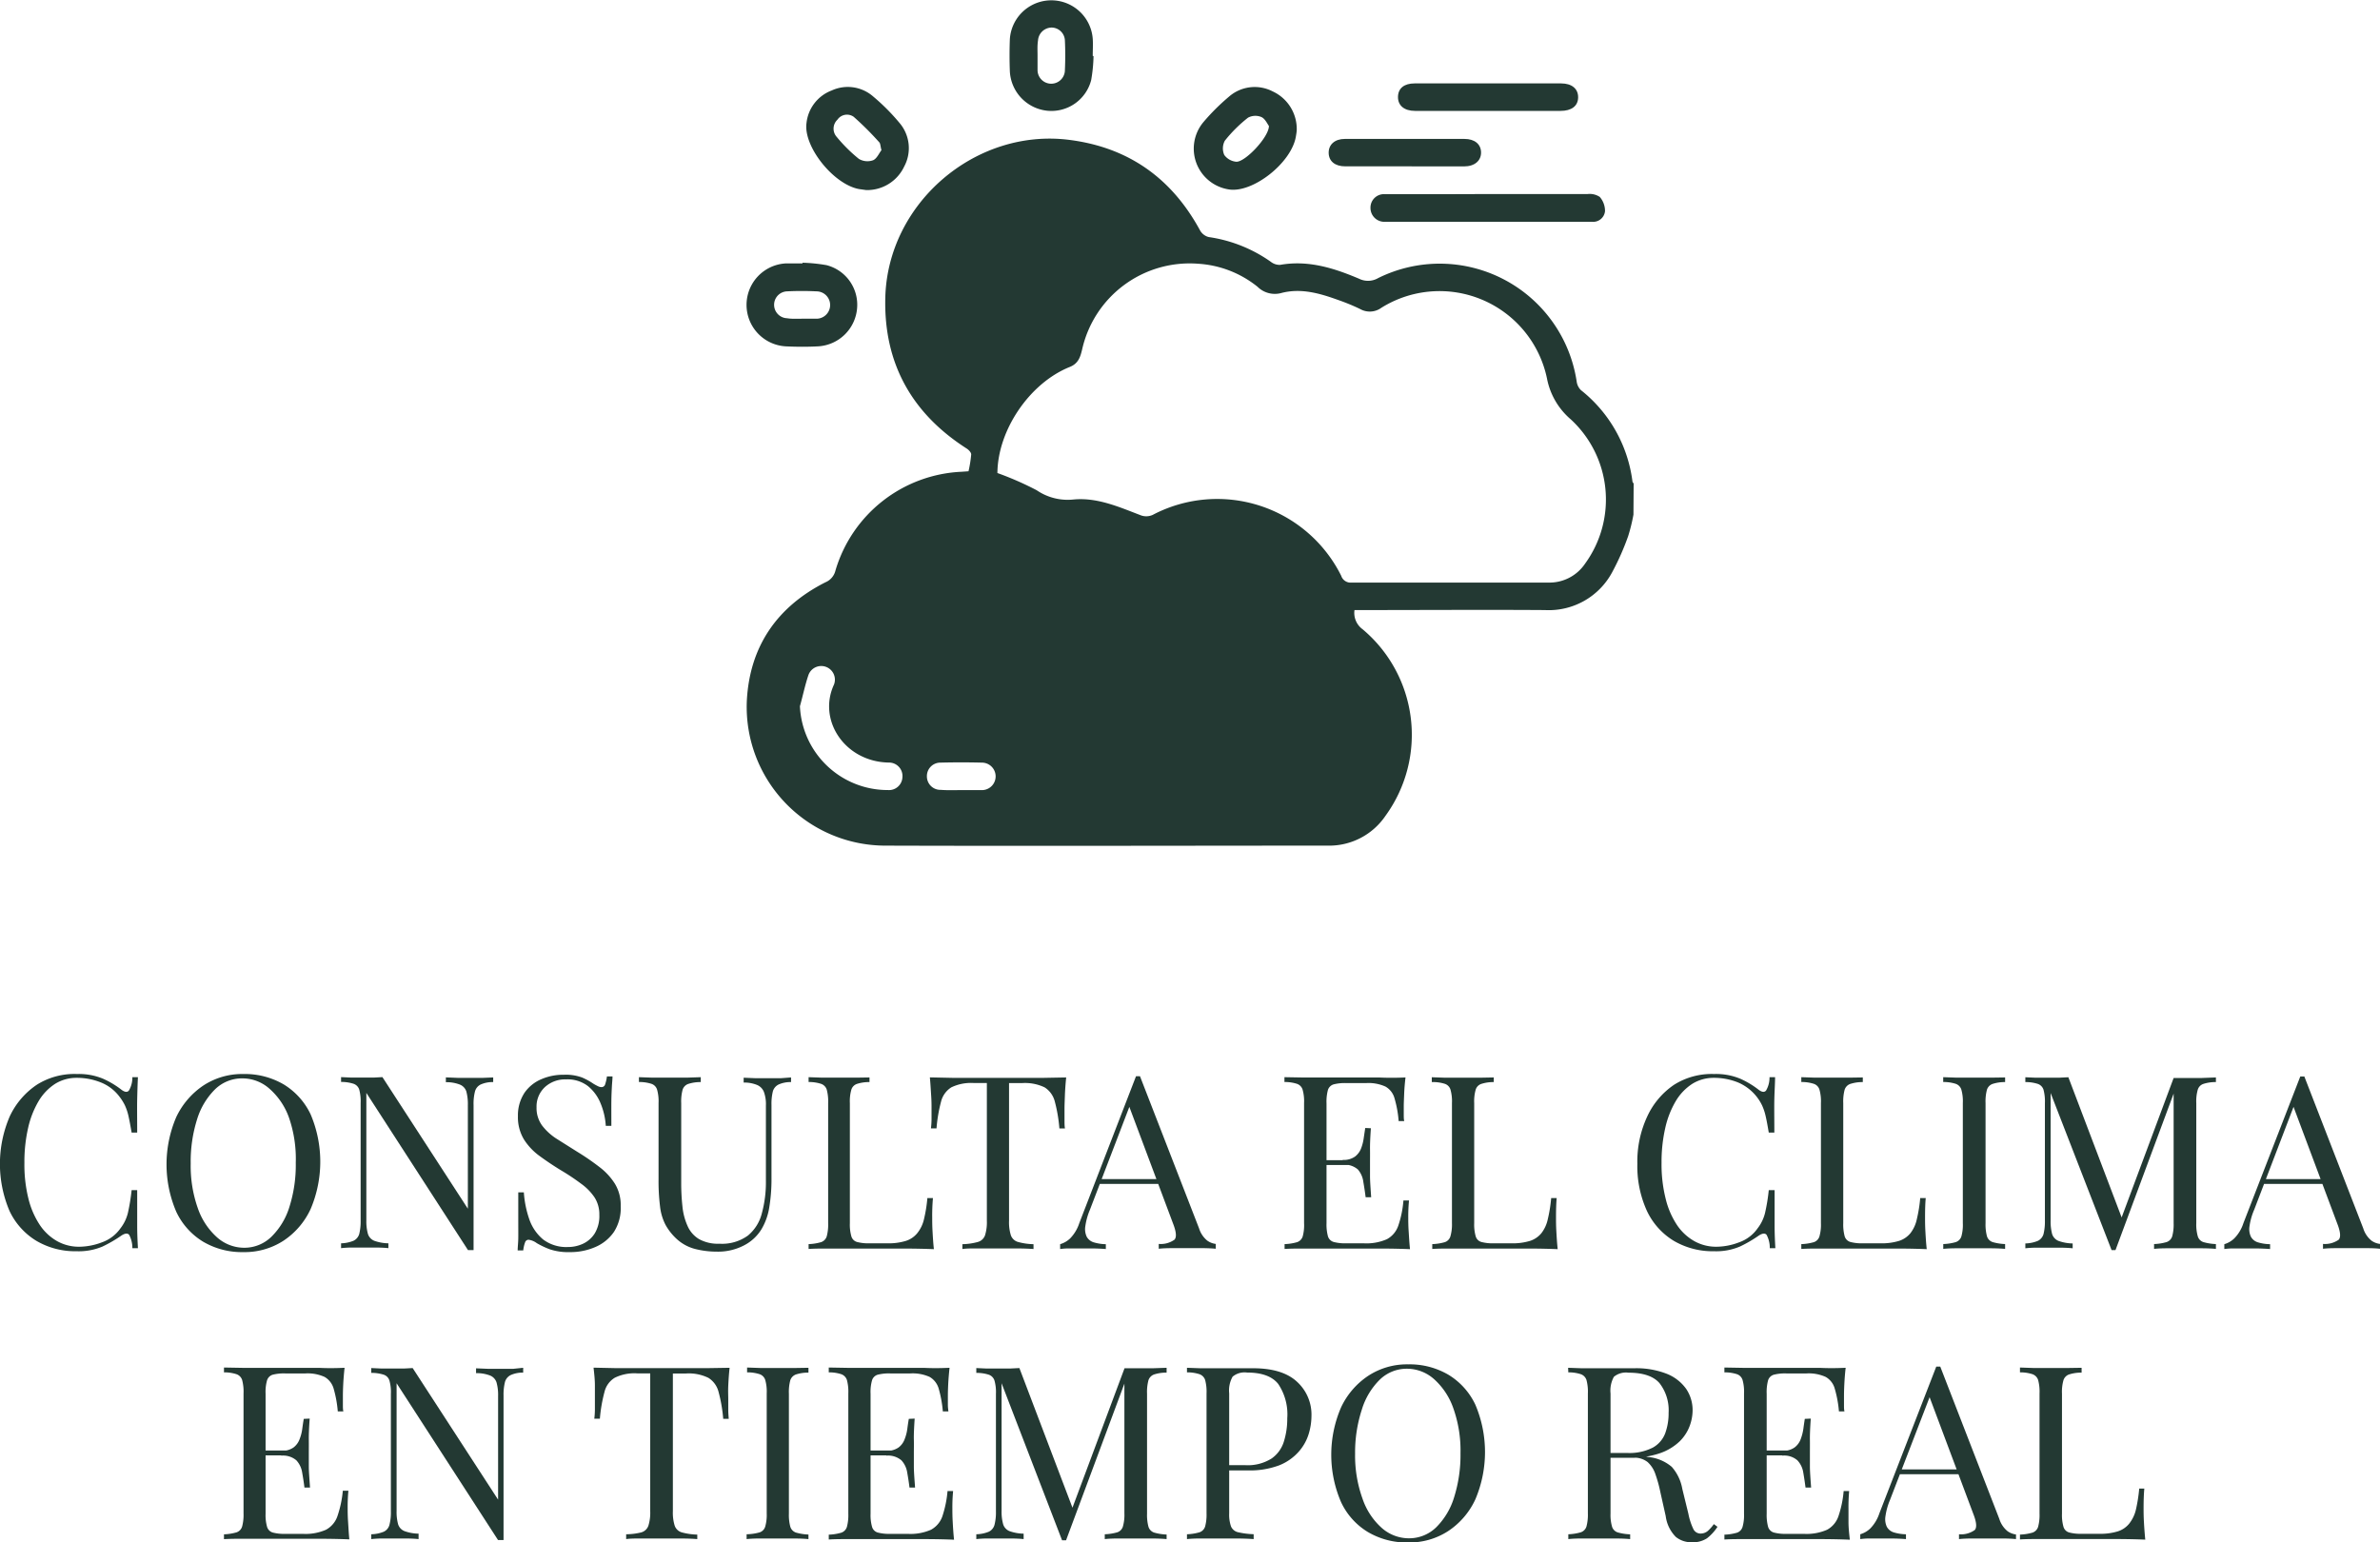 <svg xmlns="http://www.w3.org/2000/svg" viewBox="0 0 354.06 229.5"><defs><style>.cls-1{fill:#233933;}</style></defs><g id="Capa_2" data-name="Capa 2"><g id="Capa_1-2" data-name="Capa 1"><path class="cls-1" d="M243,76.57a26.39,26.39,0,0,1-.79,3.21,38.23,38.23,0,0,1-2.39,5.39,10.7,10.7,0,0,1-10,5.6c-9-.06-18,0-26.94,0H201.5a3,3,0,0,0,1.2,2.85,20.5,20.5,0,0,1,3.42,27.75,10.12,10.12,0,0,1-8.57,4.45c-21.91,0-43.82.07-65.74,0a20.65,20.65,0,0,1-20.71-21.52c.41-8.07,4.46-14,11.69-17.66a2.52,2.52,0,0,0,1.49-1.73,20.53,20.53,0,0,1,18.8-14.72l1-.07a18.19,18.19,0,0,0,.4-2.51c0-.3-.39-.7-.7-.89-8.15-5.23-12.3-12.67-12.08-22.35C132,30.22,145.16,19,159.13,20.82c8.77,1.13,15.18,5.7,19.39,13.45a2.06,2.06,0,0,0,1.29,1,21.23,21.23,0,0,1,9.24,3.68,2.13,2.13,0,0,0,1.38.46c4.18-.74,8,.47,11.75,2.06a3,3,0,0,0,2.85-.1,20.61,20.61,0,0,1,29.52,15.37,2.2,2.2,0,0,0,.64,1.31,20.63,20.63,0,0,1,7.66,13.57c0,.12.12.22.18.33Zm-94.65-6.2a46.35,46.35,0,0,1,5.87,2.57,8.19,8.19,0,0,0,5.47,1.38c3.55-.34,6.8,1.12,10.05,2.36a2.32,2.32,0,0,0,1.74-.07,20.61,20.61,0,0,1,28.05,9.07,1.46,1.46,0,0,0,1.55,1q14.63,0,29.26,0a6.39,6.39,0,0,0,5.48-2.84,16.22,16.22,0,0,0-2.14-21.44,10.63,10.63,0,0,1-3.55-6.12A16.33,16.33,0,0,0,205.49,45.8a2.91,2.91,0,0,1-3.13.19,30.1,30.1,0,0,0-3.21-1.33c-2.76-1-5.58-1.84-8.55-1.06a3.65,3.65,0,0,1-3.52-.93,15.6,15.6,0,0,0-8.86-3.43A16.39,16.39,0,0,0,161,51.92c-.27,1.15-.55,2.16-1.86,2.68C153.16,57,148.43,64,148.38,70.37ZM119,105.08a13.07,13.07,0,0,0,13.09,12.47,2,2,0,0,0,2.16-1.92,2,2,0,0,0-2-2.17c-6.52-.09-10.66-6.27-8.18-11.61a2,2,0,1,0-3.79-1.45C119.76,101.92,119.44,103.52,119,105.08Zm23.85,12.48c1.07,0,2.15,0,3.22,0a2,2,0,1,0,0-4.09q-3.09-.08-6.18,0a2,2,0,0,0-2,2.05,2,2,0,0,0,2.07,2C140.9,117.6,141.89,117.56,142.88,117.56Z"></path><path class="cls-1" d="M221.5,28.87c4.89,0,9.79,0,14.69,0a2.71,2.71,0,0,1,1.8.43,3.18,3.18,0,0,1,.78,2.12A1.77,1.77,0,0,1,236.84,33c-1.72,0-3.44,0-5.16,0H207.06c-.34,0-.69,0-1,0a2.06,2.06,0,0,1-2.18-2.05A2,2,0,0,1,206,28.89c3.13,0,6.27,0,9.41,0Z"></path><path class="cls-1" d="M162.68,8.34a23.47,23.47,0,0,1-.35,3.57,6.11,6.11,0,0,1-6.59,4.56,6.21,6.21,0,0,1-5.51-5.86q-.09-2.38,0-4.77a6.18,6.18,0,0,1,12.33-.08c.06.85,0,1.71,0,2.57Zm-8.33-.11c0,.73,0,1.47,0,2.19a2,2,0,0,0,4.07,0q.1-2.19,0-4.38a2,2,0,0,0-2-1.94,2.06,2.06,0,0,0-2,1.92C154.3,6.77,154.35,7.5,154.35,8.23Z"></path><path class="cls-1" d="M119.39,39.09a24.68,24.68,0,0,1,3.56.36,6.08,6.08,0,0,1,4.55,6.48,6.18,6.18,0,0,1-5.76,5.6c-1.63.09-3.26.08-4.89,0a6.18,6.18,0,0,1,.08-12.34c.82,0,1.63,0,2.45,0Zm-.11,8.33c.73,0,1.46,0,2.18,0a2,2,0,0,0,0-4.07q-2.19-.11-4.38,0a2,2,0,0,0-1.92,2,2,2,0,0,0,1.93,2C117.81,47.47,118.55,47.42,119.28,47.42Z"></path><path class="cls-1" d="M128.86,28.28l-1.07-.15c-3.81-.7-8.31-6.36-7.81-9.83a5.84,5.84,0,0,1,3.75-4.84,5.73,5.73,0,0,1,6.16.89,30.65,30.65,0,0,1,3.9,3.91,5.77,5.77,0,0,1,.72,6.52A6.09,6.09,0,0,1,128.86,28.28Zm2.27-5.94c-.17-.61-.15-1-.33-1.17A45.53,45.53,0,0,0,127,17.38a1.72,1.72,0,0,0-2.42.43,1.84,1.84,0,0,0-.09,2.58,22.9,22.9,0,0,0,3.28,3.25,2.49,2.49,0,0,0,2.12.2C130.45,23.6,130.79,22.77,131.13,22.34Z"></path><path class="cls-1" d="M192.91,19.32c0,.21-.06.59-.13,1-.66,3.93-6.44,8.46-10,7.86A6.14,6.14,0,0,1,179,18.2a32,32,0,0,1,3.82-3.81,5.81,5.81,0,0,1,6.51-.79A6.16,6.16,0,0,1,192.91,19.32Zm-4.14-.58c-.23-.3-.56-1.07-1.11-1.32a2.31,2.31,0,0,0-2,.09,20.73,20.73,0,0,0-3.45,3.43,2.42,2.42,0,0,0-.08,2.12,2.47,2.47,0,0,0,1.74,1C185.14,24.23,188.79,20.41,188.77,18.74Z"></path><path class="cls-1" d="M221.34,16.5H210.51c-1.61,0-2.56-.8-2.54-2.09s.94-2,2.48-2q10.89,0,21.78,0c1.61,0,2.56.8,2.54,2.09s-1,2-2.61,2Z"></path><path class="cls-1" d="M208.89,24.75c-2.92,0-5.84,0-8.76,0-1.54,0-2.45-.77-2.47-2s.9-2.08,2.41-2.08h17.79c1.52,0,2.45.78,2.47,2s-.93,2.09-2.54,2.09C214.82,24.76,211.86,24.75,208.89,24.75Z"></path><path class="cls-1" d="M11.45,159.8a9.34,9.34,0,0,1,3.9.71,13.16,13.16,0,0,1,2.72,1.63c.48.36.85.41,1.1.13a3.77,3.77,0,0,0,.52-2h.83c-.05.89-.08,2-.11,3.24s0,2.95,0,5h-.83c-.17-1-.33-1.85-.47-2.47a7.9,7.9,0,0,0-.52-1.56,7.31,7.31,0,0,0-.81-1.3,6.43,6.43,0,0,0-2.81-2.14,9.54,9.54,0,0,0-3.56-.67,6,6,0,0,0-3.19.88,7.76,7.76,0,0,0-2.45,2.54,13.64,13.64,0,0,0-1.58,4,22.79,22.79,0,0,0-.56,5.25,21,21,0,0,0,.61,5.35,12.45,12.45,0,0,0,1.71,3.91,7.61,7.61,0,0,0,2.59,2.39,6.66,6.66,0,0,0,3.22.81,9.67,9.67,0,0,0,3.39-.65,5.68,5.68,0,0,0,2.77-2.09,6.09,6.09,0,0,0,1.1-2.26,29.57,29.57,0,0,0,.56-3.42h.83c0,2.18,0,3.94,0,5.27s.06,2.45.11,3.37h-.83a4.13,4.13,0,0,0-.48-2c-.23-.26-.61-.23-1.14.11a19.75,19.75,0,0,1-2.82,1.64,9.06,9.06,0,0,1-3.84.7,11.39,11.39,0,0,1-6-1.55,10.35,10.35,0,0,1-4-4.46,17.87,17.87,0,0,1,.05-14.08,11.57,11.57,0,0,1,4.06-4.71A10.49,10.49,0,0,1,11.45,159.8Z"></path><path class="cls-1" d="M36.21,159.8a11.46,11.46,0,0,1,6,1.55,10.44,10.44,0,0,1,4,4.45,18,18,0,0,1,0,14.09,11.36,11.36,0,0,1-4.05,4.72,10.61,10.61,0,0,1-5.94,1.69,11.39,11.39,0,0,1-6-1.55,10.35,10.35,0,0,1-4-4.46,17.87,17.87,0,0,1,0-14.08,11.63,11.63,0,0,1,4.05-4.71A10.53,10.53,0,0,1,36.21,159.8Zm-.14.65A5.75,5.75,0,0,0,32,162.07a10.66,10.66,0,0,0-2.68,4.47,20.84,20.84,0,0,0-.95,6.58,18.86,18.86,0,0,0,1.06,6.65,10.3,10.3,0,0,0,2.88,4.35,6.08,6.08,0,0,0,4,1.53A5.75,5.75,0,0,0,40.39,184a10.54,10.54,0,0,0,2.68-4.48A20.65,20.65,0,0,0,44,173,18.75,18.75,0,0,0,43,166.32,10.3,10.3,0,0,0,40.1,162,6.06,6.06,0,0,0,36.07,160.45Z"></path><path class="cls-1" d="M73.37,160.31V161a4.36,4.36,0,0,0-1.86.36,1.61,1.61,0,0,0-.84,1,7.31,7.31,0,0,0-.22,2.06V186h-.83L54.5,162.61v19a6.88,6.88,0,0,0,.24,2,1.63,1.63,0,0,0,.93,1,6.53,6.53,0,0,0,2.11.38v.72c-.43-.05-1-.08-1.69-.09l-2,0-1.82,0a15,15,0,0,0-1.53.09v-.72a5.22,5.22,0,0,0,1.85-.38,1.63,1.63,0,0,0,.85-1,7.82,7.82,0,0,0,.21-2v-17.5a6.72,6.72,0,0,0-.21-2,1.35,1.35,0,0,0-.85-.86,5.89,5.89,0,0,0-1.85-.27v-.72l1.53.07c.61,0,1.22,0,1.82,0s1,0,1.51,0l1.29-.07,12.71,19.58v-15.4a7.25,7.25,0,0,0-.23-2.06,1.67,1.67,0,0,0-.94-1,5.44,5.44,0,0,0-2.1-.36v-.72l1.71.07c.7,0,1.36,0,2,0s1.24,0,1.85,0Z"></path><path class="cls-1" d="M83.88,159.91a7,7,0,0,1,2.74.42,9.86,9.86,0,0,1,1.65.91,7.81,7.81,0,0,0,.7.38,1.17,1.17,0,0,0,.52.13.55.55,0,0,0,.53-.4,6.12,6.12,0,0,0,.27-1.19h.83c0,.41-.06.9-.09,1.46s-.07,1.31-.08,2.23,0,2.15,0,3.66h-.83a10.37,10.37,0,0,0-.76-3.31,6.4,6.4,0,0,0-1.89-2.6,5,5,0,0,0-3.26-1,4.45,4.45,0,0,0-3.15,1.15,3.93,3.93,0,0,0-1.24,3,4.4,4.4,0,0,0,.83,2.72,8.41,8.41,0,0,0,2.21,2l3,1.89a36.15,36.15,0,0,1,3.33,2.29,9.45,9.45,0,0,1,2.3,2.5,6.1,6.1,0,0,1,.85,3.31,6.55,6.55,0,0,1-1,3.82,6.41,6.41,0,0,1-2.77,2.26,9.29,9.29,0,0,1-3.81.76,8.58,8.58,0,0,1-3-.43,13.09,13.09,0,0,1-1.9-.9,2.6,2.6,0,0,0-1.23-.51.55.55,0,0,0-.52.4,4.92,4.92,0,0,0-.27,1.19h-.83c0-.51.08-1.1.09-1.78s0-1.58,0-2.69,0-2.49,0-4.17h.83a15.25,15.25,0,0,0,.81,4,6.77,6.77,0,0,0,2.05,3,5.71,5.71,0,0,0,3.7,1.13,5.27,5.27,0,0,0,2.25-.49,4.14,4.14,0,0,0,1.74-1.54,5,5,0,0,0,.68-2.76,4.65,4.65,0,0,0-.7-2.57,8,8,0,0,0-2-2.05,32.75,32.75,0,0,0-3-2c-1.13-.69-2.19-1.4-3.17-2.12a9,9,0,0,1-2.36-2.5,6.38,6.38,0,0,1-.88-3.44,6.08,6.08,0,0,1,1-3.51,5.78,5.78,0,0,1,2.51-2A8.16,8.16,0,0,1,83.88,159.91Z"></path><path class="cls-1" d="M117.68,160.31V161a4.34,4.34,0,0,0-1.85.36,1.65,1.65,0,0,0-.85,1,7.78,7.78,0,0,0-.21,2.06v10.83a25.6,25.6,0,0,1-.33,4.39,9.14,9.14,0,0,1-1.15,3.24,6.53,6.53,0,0,1-2.63,2.43,8.32,8.32,0,0,1-4,.92,13.06,13.06,0,0,1-3.29-.41,6.44,6.44,0,0,1-2.76-1.53A8.4,8.4,0,0,1,99,182.23a7.84,7.84,0,0,1-.81-2.73,30.59,30.59,0,0,1-.22-4.07V164.12a6.33,6.33,0,0,0-.22-2,1.31,1.31,0,0,0-.84-.86,5.91,5.91,0,0,0-1.86-.27v-.72l2,.07c.82,0,1.7,0,2.63,0s1.68,0,2.5,0l2.07-.07V161a5.89,5.89,0,0,0-1.85.27,1.35,1.35,0,0,0-.85.86,6.72,6.72,0,0,0-.21,2V176a31.8,31.8,0,0,0,.18,3.47,9.2,9.2,0,0,0,.74,2.88,4.27,4.27,0,0,0,1.71,2,5.78,5.78,0,0,0,3.06.7,6.56,6.56,0,0,0,4.23-1.21,6.28,6.28,0,0,0,2.08-3.33,17.56,17.56,0,0,0,.6-4.78V164.49a5.34,5.34,0,0,0-.31-2.06,1.89,1.89,0,0,0-1-1,5.1,5.1,0,0,0-2-.36v-.72l1.71.07c.71,0,1.36,0,2,0s1.25,0,1.86,0Z"></path><path class="cls-1" d="M129.35,160.31V161a5.91,5.91,0,0,0-1.86.27,1.31,1.31,0,0,0-.84.86,6.33,6.33,0,0,0-.22,2V182a6.31,6.31,0,0,0,.22,1.94,1.22,1.22,0,0,0,.84.85,6.65,6.65,0,0,0,1.86.2H132a8.8,8.8,0,0,0,2.76-.36,3.58,3.58,0,0,0,1.69-1.14,5.12,5.12,0,0,0,1-2.06,21.48,21.48,0,0,0,.51-3.17h.83a29.15,29.15,0,0,0-.11,2.95c0,.46,0,1.11.05,2s.1,1.73.2,2.65c-1.23-.05-2.6-.08-4.14-.09l-4.1,0h-2l-2.68,0-2.92,0c-1,0-1.92,0-2.8.06v-.72a7.68,7.68,0,0,0,1.85-.29,1.32,1.32,0,0,0,.85-.87,6.71,6.71,0,0,0,.21-1.94V164.12a6.72,6.72,0,0,0-.21-2,1.35,1.35,0,0,0-.85-.86,5.89,5.89,0,0,0-1.85-.27v-.72l2,.07c.81,0,1.69,0,2.62,0s1.68,0,2.51,0Z"></path><path class="cls-1" d="M158.61,160.31c-.09.91-.16,1.79-.19,2.64s-.06,1.51-.06,2,0,1.11,0,1.62,0,1,.07,1.33h-.83a22.53,22.53,0,0,0-.68-4,3.52,3.52,0,0,0-1.51-2.11,6.75,6.75,0,0,0-3.35-.64h-1.95v20.48a6.52,6.52,0,0,0,.27,2.16,1.58,1.58,0,0,0,1.07,1,9.37,9.37,0,0,0,2.3.33v.72c-.62-.05-1.42-.08-2.38-.09l-2.91,0-3,0c-1,0-1.71,0-2.29.09v-.72a9.37,9.37,0,0,0,2.3-.33,1.58,1.58,0,0,0,1.07-1,6.52,6.52,0,0,0,.27-2.16V161.14h-1.95a6.74,6.74,0,0,0-3.33.64,3.51,3.51,0,0,0-1.53,2.11,22.53,22.53,0,0,0-.68,4h-.83a12.29,12.29,0,0,0,.09-1.33c0-.51,0-1,0-1.62s0-1.11-.06-2-.1-1.73-.19-2.64l3.29.07c1.19,0,2.38,0,3.58,0h6.54c1.18,0,2.38,0,3.58,0Z"></path><path class="cls-1" d="M169.59,160.13l8.79,22.64a3.8,3.8,0,0,0,1.22,1.82,2.75,2.75,0,0,0,1.26.49v.72c-.48-.05-1.07-.08-1.76-.09l-2.09,0-2.63,0q-1.22,0-2,.09v-.72a3.51,3.51,0,0,0,2.34-.63c.34-.38.27-1.17-.21-2.4l-6.7-17.89.58-.47L162.14,180a9.79,9.79,0,0,0-.68,2.43,2.68,2.68,0,0,0,.2,1.57,1.77,1.77,0,0,0,1,.83,6.58,6.58,0,0,0,1.85.29v.72q-1-.08-2.1-.09l-2,0-1.53,0a10.31,10.31,0,0,0-1.17.09v-.72a3.66,3.66,0,0,0,1.48-.85,5.84,5.84,0,0,0,1.37-2.28L169,160.13h.57Zm4.4,15.3v.72H163.26l.36-.72Z"></path><path class="cls-1" d="M209.09,160.31c-.1.84-.17,1.65-.2,2.45s-.06,1.39-.06,1.8,0,.84,0,1.24,0,.73.07,1h-.83a16.57,16.57,0,0,0-.61-3.37,2.87,2.87,0,0,0-1.35-1.76,6.1,6.1,0,0,0-2.86-.52h-3a6.69,6.69,0,0,0-1.85.19,1.28,1.28,0,0,0-.85.83,6.72,6.72,0,0,0-.21,2V182a6.71,6.71,0,0,0,.21,1.94,1.25,1.25,0,0,0,.85.85,6.62,6.62,0,0,0,1.85.2h2.63a7.62,7.62,0,0,0,3.44-.61,3.6,3.6,0,0,0,1.69-2,15.26,15.26,0,0,0,.77-3.76h.83a24.89,24.89,0,0,0-.11,2.59c0,.46,0,1.11.06,2s.1,1.73.2,2.65q-1.84-.08-4.14-.09l-4.11,0h-2l-2.68,0-2.92,0c-1,0-1.92,0-2.81.06v-.72a7.69,7.69,0,0,0,1.86-.29,1.31,1.31,0,0,0,.84-.87A6.31,6.31,0,0,0,194,182V164.12a6.33,6.33,0,0,0-.22-2,1.33,1.33,0,0,0-.84-.86,5.91,5.91,0,0,0-1.86-.27v-.72l2.81.05,2.92,0,2.68,0h2l3.76,0C206.73,160.39,208,160.36,209.09,160.31Zm-6.2,12.31v.72h-6.58v-.72Zm1.05-4.75c-.1,1.37-.14,2.41-.13,3.13s0,1.38,0,2,0,1.26,0,2,.08,1.76.17,3.13h-.82c-.1-.77-.21-1.52-.34-2.25A3.47,3.47,0,0,0,202,174a3,3,0,0,0-2.25-.7v-.72a2.9,2.9,0,0,0,1.82-.49,2.8,2.8,0,0,0,.92-1.24,6.86,6.86,0,0,0,.39-1.56c.08-.54.15-1,.22-1.46Z"></path><path class="cls-1" d="M222.22,160.31V161a5.89,5.89,0,0,0-1.85.27,1.31,1.31,0,0,0-.84.86,6.33,6.33,0,0,0-.22,2V182a6.31,6.31,0,0,0,.22,1.94,1.22,1.22,0,0,0,.84.85,6.62,6.62,0,0,0,1.85.2h2.63a8.8,8.8,0,0,0,2.76-.36,3.63,3.63,0,0,0,1.69-1.14,5.12,5.12,0,0,0,.95-2.06,21.48,21.48,0,0,0,.51-3.17h.82c-.07.74-.1,1.72-.1,2.95,0,.46,0,1.11.05,2s.1,1.73.2,2.65q-1.84-.08-4.14-.09l-4.11,0h-2l-2.68,0-2.92,0c-1,0-1.92,0-2.81.06v-.72a7.69,7.69,0,0,0,1.86-.29,1.29,1.29,0,0,0,.84-.87A6.31,6.31,0,0,0,216,182V164.12a6.33,6.33,0,0,0-.22-2,1.31,1.31,0,0,0-.84-.86A5.91,5.91,0,0,0,213,161v-.72l2,.07c.81,0,1.69,0,2.62,0s1.68,0,2.5,0Z"></path><path class="cls-1" d="M255,159.8a9.36,9.36,0,0,1,3.91.71,13.08,13.08,0,0,1,2.71,1.63c.48.36.85.41,1.1.13a3.77,3.77,0,0,0,.52-2h.83c0,.89-.08,2-.11,3.24s0,2.95,0,5h-.83c-.17-1-.32-1.85-.47-2.47a7.9,7.9,0,0,0-.52-1.56,7,7,0,0,0-3.62-3.44,9.5,9.5,0,0,0-3.56-.67,6,6,0,0,0-3.19.88,7.76,7.76,0,0,0-2.45,2.54,13.64,13.64,0,0,0-1.58,4,22.79,22.79,0,0,0-.56,5.25,21,21,0,0,0,.62,5.35,12.22,12.22,0,0,0,1.7,3.91,7.63,7.63,0,0,0,2.6,2.39,6.64,6.64,0,0,0,3.22.81,9.58,9.58,0,0,0,3.38-.65,5.63,5.63,0,0,0,2.77-2.09,6.09,6.09,0,0,0,1.1-2.26,27.53,27.53,0,0,0,.56-3.42H264c0,2.18,0,3.94,0,5.27s.06,2.45.11,3.37h-.83a4,4,0,0,0-.48-2c-.23-.26-.61-.23-1.14.11a19.21,19.21,0,0,1-2.82,1.64,9.06,9.06,0,0,1-3.84.7,11.44,11.44,0,0,1-6-1.55,10.35,10.35,0,0,1-4-4.46,16,16,0,0,1-1.42-7,15.85,15.85,0,0,1,1.48-7.06,11.48,11.48,0,0,1,4-4.71A10.51,10.51,0,0,1,255,159.8Z"></path><path class="cls-1" d="M277.12,160.31V161a5.89,5.89,0,0,0-1.85.27,1.35,1.35,0,0,0-.85.86,6.72,6.72,0,0,0-.21,2V182a6.71,6.71,0,0,0,.21,1.94,1.25,1.25,0,0,0,.85.85,6.62,6.62,0,0,0,1.85.2h2.63a8.8,8.8,0,0,0,2.76-.36,3.63,3.63,0,0,0,1.69-1.14,5.12,5.12,0,0,0,.95-2.06,21.48,21.48,0,0,0,.51-3.17h.82c-.07.74-.1,1.72-.1,2.95,0,.46,0,1.11.05,2s.1,1.73.2,2.65q-1.85-.08-4.14-.09l-4.11,0h-2l-2.68,0-2.92,0c-1,0-1.92,0-2.81.06v-.72a7.69,7.69,0,0,0,1.86-.29,1.29,1.29,0,0,0,.84-.87,6.31,6.31,0,0,0,.22-1.94V164.12a6.33,6.33,0,0,0-.22-2,1.31,1.31,0,0,0-.84-.86,5.91,5.91,0,0,0-1.86-.27v-.72l2,.07c.82,0,1.7,0,2.63,0s1.68,0,2.5,0Z"></path><path class="cls-1" d="M298.29,160.31V161a5.89,5.89,0,0,0-1.85.27,1.35,1.35,0,0,0-.85.86,6.72,6.72,0,0,0-.21,2V182a6.71,6.71,0,0,0,.21,1.94,1.32,1.32,0,0,0,.85.87,7.68,7.68,0,0,0,1.85.29v.72q-.82-.08-2.07-.09l-2.5,0-2.63,0q-1.21,0-2,.09v-.72a7.69,7.69,0,0,0,1.86-.29,1.31,1.31,0,0,0,.84-.87A6.31,6.31,0,0,0,292,182V164.12a6.33,6.33,0,0,0-.22-2,1.33,1.33,0,0,0-.84-.86,5.91,5.91,0,0,0-1.86-.27v-.72l2,.07c.82,0,1.69,0,2.63,0s1.67,0,2.5,0Z"></path><path class="cls-1" d="M329.65,160.31V161a5.91,5.91,0,0,0-1.86.27,1.31,1.31,0,0,0-.84.86,6.33,6.33,0,0,0-.22,2V182a6.31,6.31,0,0,0,.22,1.94,1.29,1.29,0,0,0,.84.87,7.69,7.69,0,0,0,1.86.29v.72q-.82-.08-2.07-.09l-2.5,0-2.63,0q-1.23,0-2,.09v-.72a7.68,7.68,0,0,0,1.85-.29,1.32,1.32,0,0,0,.85-.87,6.71,6.71,0,0,0,.21-1.94v-19.8l.15.11L314.71,186h-.58l-9.07-23.37v19a7.29,7.29,0,0,0,.23,2,1.65,1.65,0,0,0,.94,1,6.53,6.53,0,0,0,2.11.38v.72c-.44-.05-1-.08-1.7-.09l-2,0-1.81,0a14.66,14.66,0,0,0-1.53.09v-.72a5.22,5.22,0,0,0,1.85-.38,1.63,1.63,0,0,0,.85-1,7.82,7.82,0,0,0,.21-2v-17.5a6.72,6.72,0,0,0-.21-2,1.35,1.35,0,0,0-.85-.86,5.89,5.89,0,0,0-1.85-.27v-.72l1.53.07c.61,0,1.21,0,1.81,0s1.08,0,1.64,0l1.42-.07,8.18,21.53-.61.28,8.09-21.7h1.7c.84,0,1.67,0,2.5,0Z"></path><path class="cls-1" d="M342.79,160.13l8.78,22.64a3.8,3.8,0,0,0,1.22,1.82,2.75,2.75,0,0,0,1.27.49v.72q-.72-.08-1.77-.09l-2.09,0-2.62,0q-1.23,0-2,.09v-.72a3.55,3.55,0,0,0,2.34-.63c.33-.38.26-1.17-.22-2.4L341,164.16l.58-.47L335.34,180a9.45,9.45,0,0,0-.69,2.43,2.68,2.68,0,0,0,.2,1.57,1.77,1.77,0,0,0,1,.83,6.6,6.6,0,0,0,1.86.29v.72c-.67-.05-1.38-.08-2.11-.09l-2,0-1.53,0a10.31,10.31,0,0,0-1.17.09v-.72a3.63,3.63,0,0,0,1.47-.85,5.72,5.72,0,0,0,1.37-2.28l8.46-21.82h.58Zm4.39,15.3v.72H336.45l.36-.72Z"></path><path class="cls-1" d="M51.26,203.51c-.09.84-.16,1.65-.2,2.45s-.05,1.39-.05,1.8,0,.84,0,1.24,0,.73.07,1h-.83a17.3,17.3,0,0,0-.61-3.37,2.94,2.94,0,0,0-1.35-1.76,6.12,6.12,0,0,0-2.86-.52h-3a6.73,6.73,0,0,0-1.86.19,1.27,1.27,0,0,0-.84.83,6.33,6.33,0,0,0-.22,2v17.86a6.31,6.31,0,0,0,.22,1.94,1.24,1.24,0,0,0,.84.85,6.65,6.65,0,0,0,1.86.2h2.63a7.57,7.57,0,0,0,3.43-.61,3.61,3.61,0,0,0,1.7-2A16.25,16.25,0,0,0,51,221.8h.83a25,25,0,0,0-.11,2.59c0,.46,0,1.11.06,2s.1,1.73.19,2.65q-1.83-.08-4.14-.09l-4.1,0h-2l-2.69,0-2.91,0c-1,0-1.92,0-2.81.06v-.72a7.68,7.68,0,0,0,1.85-.29,1.3,1.3,0,0,0,.85-.87,6.71,6.71,0,0,0,.21-1.94V207.32a6.72,6.72,0,0,0-.21-2,1.35,1.35,0,0,0-.85-.86,5.89,5.89,0,0,0-1.85-.27v-.72l2.81.05,2.91,0,2.69,0h2l3.76,0C48.9,203.59,50.16,203.56,51.26,203.51Zm-6.19,12.31v.72H38.48v-.72Zm1-4.75c-.1,1.37-.14,2.41-.13,3.13s0,1.38,0,2,0,1.26,0,2,.09,1.76.18,3.13h-.83c-.09-.76-.21-1.51-.34-2.25a3.45,3.45,0,0,0-.86-1.8,3.06,3.06,0,0,0-2.25-.7v-.72a2.9,2.9,0,0,0,1.82-.49,2.7,2.7,0,0,0,.91-1.24,6.39,6.39,0,0,0,.4-1.56c.07-.54.14-1,.22-1.46Z"></path><path class="cls-1" d="M77.83,203.51v.72a4.31,4.31,0,0,0-1.85.36,1.65,1.65,0,0,0-.85,1,7.71,7.71,0,0,0-.22,2.06v21.49h-.82L59,205.81v19a6.93,6.93,0,0,0,.23,2,1.62,1.62,0,0,0,.94,1,6.46,6.46,0,0,0,2.1.38V229c-.43-.05-1-.08-1.69-.09l-2,0-1.82,0a15,15,0,0,0-1.53.09v-.72a5.23,5.23,0,0,0,1.86-.38,1.56,1.56,0,0,0,.84-1,7.35,7.35,0,0,0,.22-2v-17.5a6.33,6.33,0,0,0-.22-2,1.33,1.33,0,0,0-.84-.86,5.91,5.91,0,0,0-1.86-.27v-.72l1.53.07c.62,0,1.22,0,1.82,0s1,0,1.51,0l1.3-.07,12.71,19.58v-15.4a6.85,6.85,0,0,0-.24-2.06,1.66,1.66,0,0,0-.93-1,5.46,5.46,0,0,0-2.11-.36v-.72l1.71.07c.71,0,1.36,0,2,0s1.24,0,1.86,0Z"></path><path class="cls-1" d="M108.54,203.51c-.1.91-.16,1.79-.2,2.65s0,1.5,0,2,0,1.11,0,1.62.05.95.07,1.33h-.82a22.39,22.39,0,0,0-.69-4,3.47,3.47,0,0,0-1.51-2.1,6.62,6.62,0,0,0-3.35-.65h-1.94v20.48a6.52,6.52,0,0,0,.27,2.16,1.57,1.57,0,0,0,1.06,1,9.53,9.53,0,0,0,2.3.33V229q-.93-.08-2.37-.09l-2.92,0-3,0c-.95,0-1.71,0-2.29.09v-.72A9.55,9.55,0,0,0,95.4,228a1.57,1.57,0,0,0,1.06-1,6.52,6.52,0,0,0,.27-2.16V204.34H94.79a6.62,6.62,0,0,0-3.33.65,3.38,3.38,0,0,0-1.53,2.1,22.39,22.39,0,0,0-.69,4h-.83a12.29,12.29,0,0,0,.09-1.33c0-.51,0-1.05,0-1.62s0-1.11,0-2-.1-1.74-.2-2.65l3.29.07c1.19,0,2.39,0,3.59,0h6.53c1.19,0,2.38,0,3.58,0Z"></path><path class="cls-1" d="M120.27,203.51v.72a5.89,5.89,0,0,0-1.85.27,1.37,1.37,0,0,0-.85.86,6.72,6.72,0,0,0-.21,2v17.86a6.71,6.71,0,0,0,.21,1.94,1.32,1.32,0,0,0,.85.87,7.68,7.68,0,0,0,1.85.29V229q-.83-.08-2.07-.09l-2.5,0-2.63,0q-1.21,0-2,.09v-.72A7.69,7.69,0,0,0,113,228a1.29,1.29,0,0,0,.84-.87,6.31,6.31,0,0,0,.22-1.94V207.32a6.33,6.33,0,0,0-.22-2,1.33,1.33,0,0,0-.84-.86,5.91,5.91,0,0,0-1.86-.27v-.72l2,.07c.82,0,1.7,0,2.63,0s1.68,0,2.5,0Z"></path><path class="cls-1" d="M141.26,203.51c-.09.84-.16,1.65-.2,2.45s-.05,1.39-.05,1.8,0,.84,0,1.24.05.73.08,1h-.83a17.3,17.3,0,0,0-.61-3.37,2.94,2.94,0,0,0-1.35-1.76,6.14,6.14,0,0,0-2.87-.52h-3a6.73,6.73,0,0,0-1.86.19,1.25,1.25,0,0,0-.84.83,6.33,6.33,0,0,0-.22,2v17.86a6.31,6.31,0,0,0,.22,1.94,1.22,1.22,0,0,0,.84.85,6.65,6.65,0,0,0,1.86.2h2.63a7.57,7.57,0,0,0,3.43-.61,3.61,3.61,0,0,0,1.7-2,16.25,16.25,0,0,0,.77-3.76h.83a25,25,0,0,0-.11,2.59c0,.46,0,1.11.05,2s.1,1.73.2,2.65q-1.83-.08-4.14-.09l-4.1,0h-2l-2.68,0-2.91,0c-1,0-1.92,0-2.81.06v-.72a7.68,7.68,0,0,0,1.85-.29,1.32,1.32,0,0,0,.85-.87,6.71,6.71,0,0,0,.21-1.94V207.32a6.72,6.72,0,0,0-.21-2,1.37,1.37,0,0,0-.85-.86,5.89,5.89,0,0,0-1.85-.27v-.72l2.81.05,2.91,0,2.68,0h2l3.76,0C138.9,203.59,140.16,203.56,141.26,203.51Zm-6.19,12.31v.72h-6.59v-.72Zm1-4.75c-.09,1.37-.14,2.41-.12,3.13s0,1.38,0,2,0,1.26,0,2,.08,1.76.18,3.13h-.83c-.09-.76-.21-1.51-.34-2.25a3.45,3.45,0,0,0-.86-1.8,3.06,3.06,0,0,0-2.25-.7v-.72a2.9,2.9,0,0,0,1.82-.49,2.7,2.7,0,0,0,.91-1.24,6.39,6.39,0,0,0,.4-1.56c.07-.54.14-1,.22-1.46Z"></path><path class="cls-1" d="M173.55,203.51v.72a5.89,5.89,0,0,0-1.85.27,1.37,1.37,0,0,0-.85.86,6.72,6.72,0,0,0-.21,2v17.86a6.71,6.71,0,0,0,.21,1.94,1.32,1.32,0,0,0,.85.87,7.68,7.68,0,0,0,1.85.29V229q-.83-.08-2.07-.09l-2.5,0-2.63,0q-1.22,0-2,.09v-.72a7.69,7.69,0,0,0,1.86-.29,1.29,1.29,0,0,0,.84-.87,6.31,6.31,0,0,0,.22-1.94v-19.8l.14.11-8.82,23.69H158L149,205.81v19a6.88,6.88,0,0,0,.24,2,1.63,1.63,0,0,0,.93,1,6.53,6.53,0,0,0,2.11.38V229c-.43-.05-1-.08-1.69-.09l-2,0-1.82,0a15,15,0,0,0-1.53.09v-.72a5.23,5.23,0,0,0,1.86-.38,1.59,1.59,0,0,0,.84-1,7.35,7.35,0,0,0,.22-2v-17.5a6.33,6.33,0,0,0-.22-2,1.36,1.36,0,0,0-.84-.86,5.91,5.91,0,0,0-1.86-.27v-.72l1.53.07c.61,0,1.22,0,1.82,0s1.07,0,1.64,0l1.42-.07L159.8,225l-.61.28,8.1-21.7H169c.84,0,1.68,0,2.5,0Z"></path><path class="cls-1" d="M176.58,203.51l2,.07c.81,0,1.62,0,2.41,0,1.13,0,2.21,0,3.24,0l2.19,0q4.36,0,6.52,2a6.61,6.61,0,0,1,2.16,5.11,9.32,9.32,0,0,1-.43,2.72,7.08,7.08,0,0,1-1.5,2.62,7.62,7.62,0,0,1-2.89,2,12.43,12.43,0,0,1-4.65.75h-3.45V218h3.09a6.62,6.62,0,0,0,3.91-1,4.78,4.78,0,0,0,1.83-2.56,11.35,11.35,0,0,0,.49-3.42,8.1,8.1,0,0,0-1.35-5.11q-1.35-1.69-4.62-1.69a2.77,2.77,0,0,0-2.16.61,4.17,4.17,0,0,0-.51,2.48v17.86a5.3,5.3,0,0,0,.27,1.94,1.49,1.49,0,0,0,1.06.87,11.88,11.88,0,0,0,2.31.29V229c-.63-.05-1.42-.08-2.38-.09l-2.91,0-2.63,0q-1.23,0-2,.09v-.72a7.68,7.68,0,0,0,1.85-.29,1.32,1.32,0,0,0,.85-.87,6.71,6.71,0,0,0,.21-1.94V207.32a6.72,6.72,0,0,0-.21-2,1.37,1.37,0,0,0-.85-.86,5.89,5.89,0,0,0-1.85-.27Z"></path><path class="cls-1" d="M209.48,203a11.39,11.39,0,0,1,6,1.55,10.38,10.38,0,0,1,4,4.45,18,18,0,0,1,0,14.09,11.36,11.36,0,0,1-4.05,4.72,10.56,10.56,0,0,1-5.93,1.69,11.34,11.34,0,0,1-6-1.55,10.27,10.27,0,0,1-4-4.46,17.76,17.76,0,0,1,0-14.08,11.48,11.48,0,0,1,4.05-4.71A10.51,10.51,0,0,1,209.48,203Zm-.14.65a5.75,5.75,0,0,0-4.07,1.62,10.56,10.56,0,0,0-2.68,4.47,20.54,20.54,0,0,0-1,6.58A18.85,18.85,0,0,0,202.7,223a10.2,10.2,0,0,0,2.87,4.35,6.11,6.11,0,0,0,4,1.53,5.77,5.77,0,0,0,4.07-1.62,10.64,10.64,0,0,0,2.68-4.48,21,21,0,0,0,.95-6.57,18.76,18.76,0,0,0-1.06-6.66,10.39,10.39,0,0,0-2.86-4.34A6.08,6.08,0,0,0,209.34,203.65Z"></path><path class="cls-1" d="M233.28,203.51l2,.07c.81,0,1.62,0,2.41,0,1.13,0,2.21,0,3.24,0l2.19,0a12.39,12.39,0,0,1,4.85.83,6.46,6.46,0,0,1,2.88,2.25,5.64,5.64,0,0,1,.95,3.19,6.83,6.83,0,0,1-.43,2.3,6.28,6.28,0,0,1-1.5,2.31A8,8,0,0,1,247,216.2a13.16,13.16,0,0,1-4.65.7h-3.45v-.72H242a7.68,7.68,0,0,0,3.91-.81,4.08,4.08,0,0,0,1.83-2.16,8.68,8.68,0,0,0,.49-3,6.57,6.57,0,0,0-1.35-4.41q-1.35-1.56-4.62-1.56a2.81,2.81,0,0,0-2.17.61,4.26,4.26,0,0,0-.5,2.48v17.86a6.31,6.31,0,0,0,.22,1.94,1.29,1.29,0,0,0,.84.87,7.69,7.69,0,0,0,1.86.29V229q-.84-.08-2.07-.09l-2.51,0-2.62,0q-1.23,0-2,.09v-.72a7.68,7.68,0,0,0,1.85-.29,1.32,1.32,0,0,0,.85-.87,6.71,6.71,0,0,0,.21-1.94V207.32a6.72,6.72,0,0,0-.21-2,1.37,1.37,0,0,0-.85-.86,5.89,5.89,0,0,0-1.85-.27ZM239,216.29c1.3.05,2.32.1,3.06.16l1.82.16q.7.07,1.35.18a6.3,6.3,0,0,1,3.47,1.46,6.7,6.7,0,0,1,1.57,3.29l.9,3.68a9.43,9.43,0,0,0,.74,2.28,1.18,1.18,0,0,0,1.17.67,1.63,1.63,0,0,0,1-.4,6.19,6.19,0,0,0,.88-1l.54.4a6.92,6.92,0,0,1-1.56,1.71,3.85,3.85,0,0,1-2.29.59,3.66,3.66,0,0,1-2.34-.79,5.36,5.36,0,0,1-1.51-3.1L247,222a19.8,19.8,0,0,0-.74-2.68,4.26,4.26,0,0,0-1.15-1.78,3.23,3.23,0,0,0-2.18-.65h-3.89Z"></path><path class="cls-1" d="M274.57,203.51c-.1.84-.16,1.65-.2,2.45s-.05,1.39-.05,1.8,0,.84,0,1.24,0,.73.07,1h-.82a17.2,17.2,0,0,0-.62-3.37,2.87,2.87,0,0,0-1.35-1.76,6.1,6.1,0,0,0-2.86-.52h-3a6.73,6.73,0,0,0-1.86.19,1.28,1.28,0,0,0-.85.83,6.72,6.72,0,0,0-.21,2v17.86a6.71,6.71,0,0,0,.21,1.94,1.25,1.25,0,0,0,.85.85,6.65,6.65,0,0,0,1.86.2h2.62a7.62,7.62,0,0,0,3.44-.61,3.6,3.6,0,0,0,1.69-2,15.68,15.68,0,0,0,.78-3.76h.82a25.5,25.5,0,0,0-.1,2.59c0,.46,0,1.11,0,2s.1,1.73.2,2.65q-1.85-.08-4.14-.09l-4.11,0h-2l-2.68,0-2.92,0c-1,0-1.92,0-2.81.06v-.72a7.69,7.69,0,0,0,1.86-.29,1.29,1.29,0,0,0,.84-.87,6.31,6.31,0,0,0,.22-1.94V207.32a6.33,6.33,0,0,0-.22-2,1.33,1.33,0,0,0-.84-.86,5.91,5.91,0,0,0-1.86-.27v-.72l2.81.05,2.92,0,2.68,0h2l3.77,0C272.21,203.59,273.46,203.56,274.57,203.51Zm-6.19,12.31v.72h-6.59v-.72Zm1-4.75c-.1,1.37-.14,2.41-.13,3.13s0,1.38,0,2,0,1.26,0,2,.08,1.76.18,3.13h-.83c-.1-.76-.21-1.51-.34-2.25a3.39,3.39,0,0,0-.87-1.8,3,3,0,0,0-2.25-.7v-.72a2.88,2.88,0,0,0,1.82-.49,2.72,2.72,0,0,0,.92-1.24,7.44,7.44,0,0,0,.4-1.56c.07-.54.14-1,.21-1.46Z"></path><path class="cls-1" d="M288.64,203.33,297.43,226a3.8,3.8,0,0,0,1.22,1.82,2.75,2.75,0,0,0,1.26.49V229c-.48-.05-1.07-.08-1.76-.09l-2.09,0-2.63,0q-1.21,0-2,.09v-.72a3.51,3.51,0,0,0,2.34-.63q.51-.56-.21-2.4l-6.7-17.89.58-.47-6.27,16.27a9.79,9.79,0,0,0-.68,2.43,2.68,2.68,0,0,0,.2,1.57,1.77,1.77,0,0,0,1,.83,6.58,6.58,0,0,0,1.85.29V229q-1-.08-2.1-.09l-2,0-1.53,0a10.31,10.31,0,0,0-1.17.09v-.72a3.66,3.66,0,0,0,1.48-.85,5.84,5.84,0,0,0,1.37-2.28l8.46-21.82h.57Zm4.4,15.3v.72H282.31l.36-.72Z"></path><path class="cls-1" d="M309.67,203.51v.72a5.91,5.91,0,0,0-1.86.27,1.33,1.33,0,0,0-.84.86,6.33,6.33,0,0,0-.22,2v17.86a6.31,6.31,0,0,0,.22,1.94,1.22,1.22,0,0,0,.84.85,6.65,6.65,0,0,0,1.86.2h2.63a8.77,8.77,0,0,0,2.75-.36,3.58,3.58,0,0,0,1.69-1.14,5.26,5.26,0,0,0,1-2.06,23,23,0,0,0,.5-3.17H319c-.07.74-.11,1.72-.11,2.95,0,.46,0,1.11.05,2s.11,1.73.2,2.65q-1.83-.08-4.14-.09l-4.1,0h-2l-2.68,0-2.91,0c-1,0-1.92,0-2.81.06v-.72a7.68,7.68,0,0,0,1.85-.29,1.32,1.32,0,0,0,.85-.87,6.71,6.71,0,0,0,.21-1.94V207.32a6.72,6.72,0,0,0-.21-2,1.37,1.37,0,0,0-.85-.86,5.89,5.89,0,0,0-1.85-.27v-.72l2,.07c.81,0,1.69,0,2.63,0s1.67,0,2.5,0Z"></path></g></g></svg>